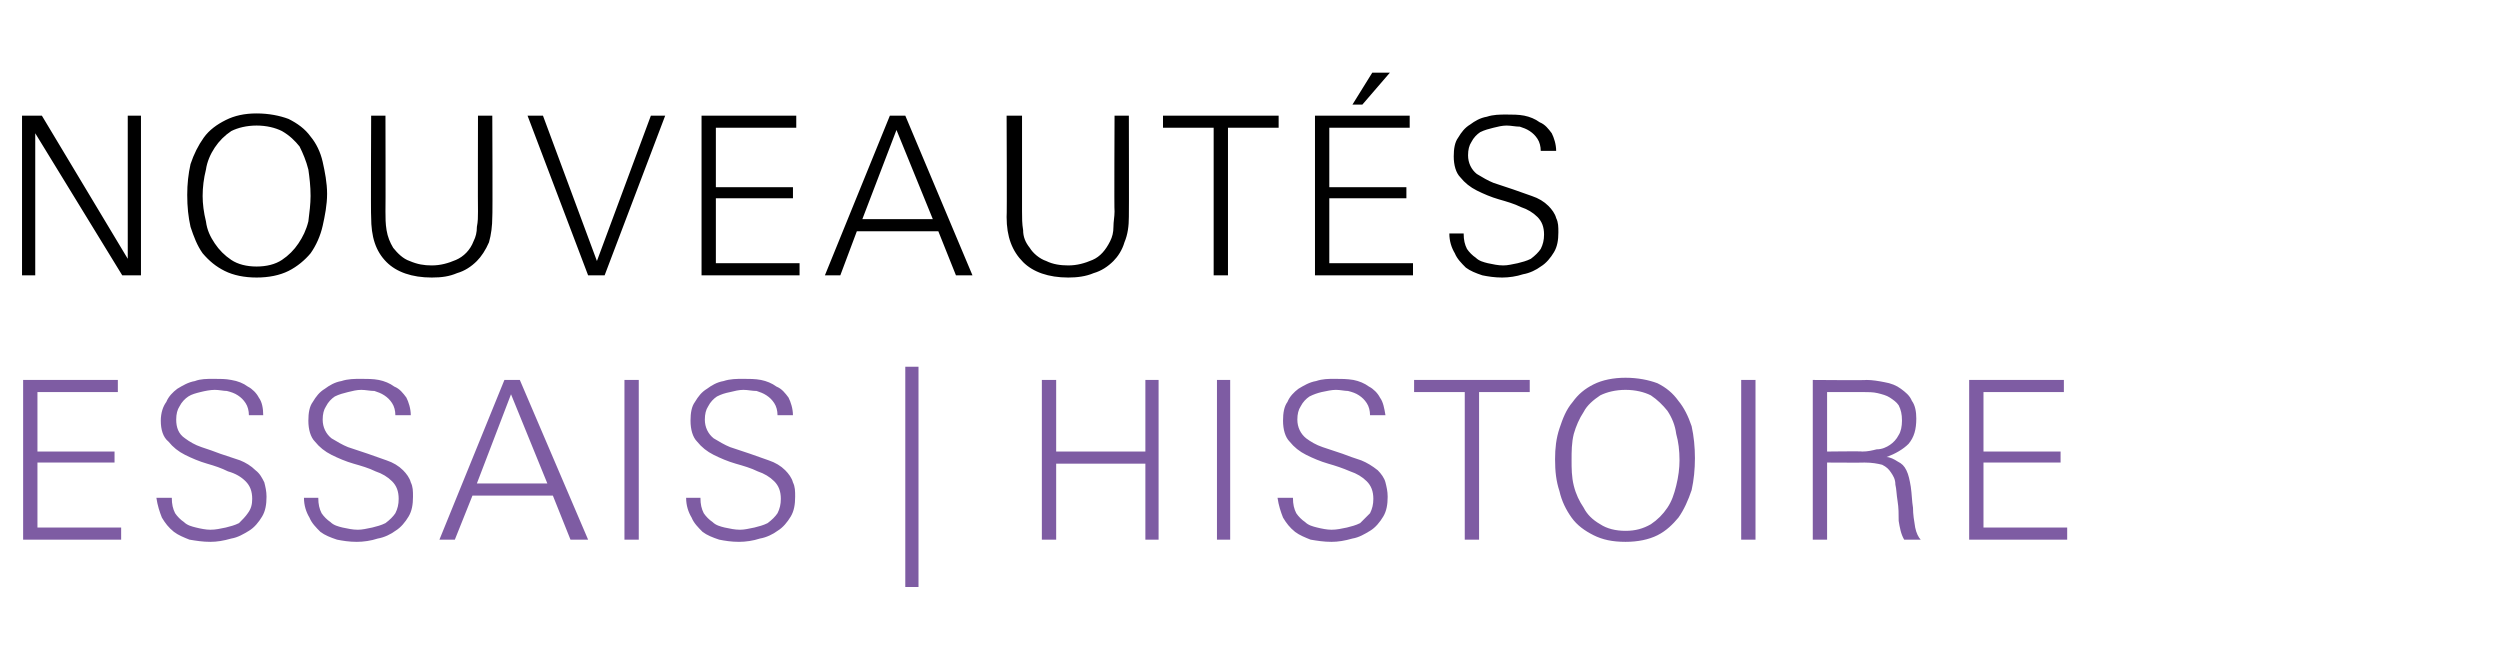 <?xml version="1.0" standalone="no"?><!DOCTYPE svg PUBLIC "-//W3C//DTD SVG 1.1//EN" "http://www.w3.org/Graphics/SVG/1.1/DTD/svg11.dtd"><svg xmlns="http://www.w3.org/2000/svg" version="1.1" width="227px" height="59px" viewBox="0 -1 227 59" style="top:-1px"><desc>NOUVEAUT s Essais | histoire</desc><defs/><g id="Polygon23261"><path d="m2.1 48l0-14.5l8.6 0l0 1.1l-7.3 0l0 5.4l7 0l0 1l-7 0l0 5.9l7.6 0l0 1.1l-8.9 0zm22.1-3.9c0 .7-.1 1.3-.4 1.8c-.3.5-.7 1-1.2 1.3c-.5.3-1 .6-1.6.7c-.7.2-1.3.3-1.9.3c-.7 0-1.3-.1-1.9-.2c-.5-.2-1-.4-1.4-.7c-.5-.4-.8-.8-1.1-1.3c-.2-.5-.4-1.1-.5-1.8c0 0 1.4 0 1.4 0c0 .6.1 1 .3 1.4c.2.3.5.6.8.8c.3.3.7.4 1.1.5c.4.1.9.2 1.3.2c.5 0 .9-.1 1.4-.2c.4-.1.8-.2 1.2-.4c.3-.3.6-.6.8-.9c.3-.4.4-.8.4-1.3c0-.7-.2-1.2-.6-1.6c-.4-.4-.9-.7-1.6-.9c-.6-.3-1.2-.5-1.9-.7c-.7-.2-1.4-.5-2-.8c-.6-.3-1.1-.7-1.5-1.2c-.5-.4-.7-1.1-.7-1.9c0-.7.2-1.3.5-1.7c.2-.5.6-.9 1-1.2c.5-.3 1-.6 1.6-.7c.5-.2 1.1-.2 1.7-.2c.6 0 1.1 0 1.6.1c.6.1 1.1.3 1.5.6c.4.2.8.6 1 1c.3.4.4 1 .4 1.6c0 0-1.3 0-1.3 0c0-.4-.1-.8-.3-1.1c-.2-.3-.4-.5-.7-.7c-.3-.2-.6-.3-1-.4c-.3 0-.7-.1-1.1-.1c-.4 0-.9.1-1.3.2c-.4.1-.8.2-1.1.4c-.3.2-.6.5-.8.9c-.2.3-.3.7-.3 1.2c0 .7.2 1.3.8 1.7c.4.3.9.6 1.5.8c.6.2 1.2.4 1.7.6c.6.2 1.2.4 1.8.6c.5.2 1 .5 1.4.9c.4.3.6.7.8 1.1c.1.4.2.8.2 1.3zm13.3 0c0 .7-.1 1.3-.4 1.8c-.3.5-.7 1-1.2 1.3c-.4.3-1 .6-1.6.7c-.6.2-1.3.3-1.9.3c-.7 0-1.3-.1-1.8-.2c-.6-.2-1.1-.4-1.5-.7c-.4-.4-.8-.8-1-1.3c-.3-.5-.5-1.1-.5-1.8c0 0 1.3 0 1.3 0c0 .6.1 1 .3 1.4c.2.3.5.6.8.8c.3.3.7.4 1.1.5c.5.1.9.2 1.4.2c.4 0 .8-.1 1.3-.2c.4-.1.8-.2 1.2-.4c.4-.3.7-.6.9-.9c.2-.4.3-.8.3-1.3c0-.7-.2-1.2-.6-1.6c-.4-.4-.9-.7-1.5-.9c-.6-.3-1.3-.5-2-.7c-.7-.2-1.4-.5-2-.8c-.6-.3-1.1-.7-1.5-1.2c-.4-.4-.6-1.1-.6-1.9c0-.7.1-1.3.4-1.7c.3-.5.6-.9 1.1-1.2c.4-.3.9-.6 1.5-.7c.6-.2 1.2-.2 1.8-.2c.5 0 1.1 0 1.6.1c.5.1 1 .3 1.4.6c.5.2.8.6 1.1 1c.2.4.4 1 .4 1.6c0 0-1.4 0-1.4 0c0-.4-.1-.8-.3-1.1c-.2-.3-.4-.5-.7-.7c-.3-.2-.6-.3-.9-.4c-.4 0-.8-.1-1.2-.1c-.4 0-.8.1-1.2.2c-.4.1-.8.2-1.2.4c-.3.2-.6.5-.8.9c-.2.3-.3.7-.3 1.2c0 .7.3 1.3.8 1.7c.5.3 1 .6 1.5.8c.6.2 1.2.4 1.8.6c.6.2 1.1.4 1.7.6c.6.2 1.1.5 1.5.9c.3.3.6.7.7 1.1c.2.4.2.8.2 1.3zm14.3 3.9l-1.6-4l-7.3 0l-1.6 4l-1.4 0l5.9-14.5l1.4 0l6.2 14.5l-1.6 0zm-5.4-13.2l-3.1 8.1l6.4 0l-3.3-8.1zm10.3 13.2l0-14.5l1.3 0l0 14.5l-1.3 0zm15.5-3.9c0 .7-.1 1.3-.4 1.8c-.3.5-.7 1-1.2 1.3c-.4.3-1 .6-1.6.7c-.6.2-1.3.3-1.9.3c-.7 0-1.3-.1-1.8-.2c-.6-.2-1.1-.4-1.5-.7c-.4-.4-.8-.8-1-1.3c-.3-.5-.5-1.1-.5-1.8c0 0 1.3 0 1.3 0c0 .6.1 1 .3 1.4c.2.3.5.6.8.8c.3.3.7.4 1.1.5c.5.1.9.2 1.4.2c.4 0 .8-.1 1.3-.2c.4-.1.8-.2 1.2-.4c.4-.3.7-.6.9-.9c.2-.4.3-.8.3-1.3c0-.7-.2-1.2-.6-1.6c-.4-.4-.9-.7-1.5-.9c-.6-.3-1.3-.5-2-.7c-.7-.2-1.4-.5-2-.8c-.6-.3-1.1-.7-1.5-1.2c-.4-.4-.6-1.1-.6-1.9c0-.7.1-1.3.4-1.7c.3-.5.6-.9 1.1-1.2c.4-.3.9-.6 1.5-.7c.6-.2 1.2-.2 1.8-.2c.5 0 1.1 0 1.6.1c.5.1 1 .3 1.4.6c.5.2.8.6 1.1 1c.2.4.4 1 .4 1.6c0 0-1.4 0-1.4 0c0-.4-.1-.8-.3-1.1c-.2-.3-.4-.5-.7-.7c-.3-.2-.6-.3-.9-.4c-.4 0-.8-.1-1.2-.1c-.4 0-.8.1-1.2.2c-.5.1-.8.2-1.2.4c-.3.2-.6.5-.8.9c-.2.3-.3.7-.3 1.2c0 .7.3 1.3.8 1.7c.5.3 1 .6 1.5.8c.6.2 1.2.4 1.8.6c.6.2 1.1.4 1.7.6c.6.2 1.1.5 1.5.9c.3.3.6.7.7 1.1c.2.4.2.8.2 1.3zm10 8.2l0-20l1.2 0l0 20l-1.2 0zm21.8-4.3l0-6.9l-8.1 0l0 6.9l-1.3 0l0-14.5l1.3 0l0 6.5l8.1 0l0-6.5l1.2 0l0 14.5l-1.2 0zm6.5 0l0-14.5l1.2 0l0 14.5l-1.2 0zm15.5-3.9c0 .7-.1 1.3-.4 1.8c-.3.5-.7 1-1.2 1.3c-.5.3-1 .6-1.6.7c-.7.2-1.3.3-1.9.3c-.7 0-1.3-.1-1.9-.2c-.5-.2-1-.4-1.4-.7c-.5-.4-.8-.8-1.1-1.3c-.2-.5-.4-1.1-.5-1.8c0 0 1.4 0 1.4 0c0 .6.1 1 .3 1.4c.2.3.5.6.8.8c.3.3.7.4 1.1.5c.4.1.9.2 1.3.2c.5 0 .9-.1 1.4-.2c.4-.1.8-.2 1.2-.4c.3-.3.6-.6.9-.9c.2-.4.3-.8.3-1.3c0-.7-.2-1.2-.6-1.6c-.4-.4-.9-.7-1.5-.9c-.7-.3-1.3-.5-2-.7c-.7-.2-1.4-.5-2-.8c-.6-.3-1.1-.7-1.5-1.2c-.4-.4-.6-1.1-.6-1.9c0-.7.1-1.3.4-1.7c.2-.5.6-.9 1-1.2c.5-.3 1-.6 1.6-.7c.6-.2 1.1-.2 1.7-.2c.6 0 1.1 0 1.7.1c.5.1 1 .3 1.4.6c.4.2.8.6 1 1c.3.4.4 1 .5 1.6c0 0-1.4 0-1.4 0c0-.4-.1-.8-.3-1.1c-.2-.3-.4-.5-.7-.7c-.3-.2-.6-.3-1-.4c-.3 0-.7-.1-1.1-.1c-.4 0-.8.1-1.3.2c-.4.1-.7.2-1.1.4c-.3.2-.6.5-.8.9c-.2.3-.3.7-.3 1.2c0 .7.3 1.3.8 1.7c.4.3.9.6 1.5.8c.6.2 1.2.4 1.8.6c.5.2 1.1.4 1.7.6c.5.2 1 .5 1.5.9c.3.3.6.7.7 1.1c.1.4.2.8.2 1.3zm8.3-9.5l0 13.4l-1.3 0l0-13.4l-4.6 0l0-1.1l10.5 0l0 1.1l-4.6 0zm19.6 6c0 1-.1 2-.3 2.9c-.3.9-.7 1.8-1.2 2.5c-.5.6-1.1 1.2-1.9 1.6c-.8.4-1.8.6-2.9.6c-1.2 0-2.1-.2-2.9-.6c-.8-.4-1.5-.9-2-1.6c-.5-.7-.9-1.5-1.1-2.4c-.3-.9-.4-1.8-.4-2.9c0-1 .1-1.9.4-2.8c.3-.9.6-1.7 1.2-2.4c.5-.7 1.1-1.2 1.9-1.6c.8-.4 1.8-.6 2.9-.6c1.1 0 2.1.2 2.9.5c.8.4 1.4.9 1.9 1.6c.5.6.9 1.4 1.2 2.3c.2.9.3 1.9.3 2.9zm-1.4.2c0-.9-.1-1.7-.3-2.4c-.1-.8-.4-1.5-.8-2.1c-.4-.5-.9-1-1.5-1.4c-.6-.3-1.4-.5-2.3-.5c-.9 0-1.7.2-2.3.5c-.6.4-1.2.9-1.5 1.5c-.4.6-.7 1.3-.9 2c-.2.8-.2 1.6-.2 2.4c0 .7 0 1.5.2 2.3c.2.8.5 1.4.9 2c.3.6.8 1.1 1.5 1.5c.6.4 1.4.6 2.3.6c.9 0 1.6-.2 2.3-.6c.6-.4 1.1-.9 1.5-1.5c.4-.6.6-1.2.8-2c.2-.8.3-1.6.3-2.3zm5.6 7.2l0-14.5l1.3 0l0 14.5l-1.3 0zm14.8 0c-.3-.5-.4-1.1-.5-1.7c0-.6 0-1.2-.1-1.8c-.1-.6-.1-1.1-.2-1.5c0-.5-.2-.8-.4-1.1c-.2-.3-.4-.5-.8-.7c-.4-.1-.9-.2-1.6-.2c.03.02-3.4 0-3.4 0l0 7l-1.3 0l0-14.5c0 0 4.88.04 4.9 0c.5 0 1.1.1 1.6.2c.6.1 1.1.3 1.5.6c.4.3.8.6 1 1.1c.3.4.4 1 .4 1.6c0 1-.2 1.7-.7 2.3c-.5.5-1.2.9-2 1.2c.3 0 .7.2 1 .4c.4.2.6.4.8.8c.2.4.3.9.4 1.5c.1.7.1 1.3.2 1.9c0 .6.1 1.2.2 1.8c.1.5.3.9.5 1.1c0 0-1.5 0-1.5 0zm-.2-10.8c0-.6-.1-1-.3-1.4c-.2-.3-.5-.5-.8-.7c-.3-.2-.7-.3-1.1-.4c-.4-.1-.9-.1-1.3-.1c-.03 0-3.3 0-3.3 0l0 5.4c0 0 3.17-.04 3.2 0c.5 0 .9-.1 1.3-.2c.5 0 .9-.2 1.2-.4c.3-.2.6-.5.8-.9c.2-.3.3-.8.3-1.3zm6.1 10.8l0-14.5l8.6 0l0 1.1l-7.3 0l0 5.4l7 0l0 1l-7 0l0 5.9l7.6 0l0 1.1l-8.9 0z" stroke="none" fill="#7e5ca3"/></g><g id="Polygon23260"><path d="m11.1 24l-7.9-12.9l0 12.9l-1.2 0l0-14.5l1.8 0l7.8 13l0-13l1.2 0l0 14.5l-1.7 0zm18.6-7.4c0 1-.2 2-.4 2.9c-.2.9-.6 1.8-1.1 2.5c-.5.6-1.2 1.2-2 1.6c-.8.4-1.8.6-2.9.6c-1.1 0-2.1-.2-2.9-.6c-.8-.4-1.4-.9-2-1.6c-.5-.7-.8-1.5-1.1-2.4c-.2-.9-.3-1.8-.3-2.9c0-1 .1-1.9.3-2.8c.3-.9.7-1.7 1.2-2.4c.5-.7 1.2-1.2 2-1.6c.8-.4 1.7-.6 2.8-.6c1.1 0 2.1.2 2.9.5c.8.4 1.5.9 2 1.6c.5.6.9 1.4 1.1 2.3c.2.9.4 1.9.4 2.9zm-1.5.2c0-.9-.1-1.7-.2-2.4c-.2-.8-.5-1.5-.8-2.1c-.4-.5-.9-1-1.6-1.4c-.6-.3-1.4-.5-2.3-.5c-.9 0-1.7.2-2.3.5c-.6.4-1.1.9-1.5 1.5c-.4.6-.7 1.3-.8 2c-.2.8-.3 1.6-.3 2.4c0 .7.1 1.5.3 2.3c.1.8.4 1.4.8 2c.4.6.9 1.1 1.5 1.5c.6.4 1.4.6 2.3.6c.9 0 1.7-.2 2.3-.6c.6-.4 1.1-.9 1.5-1.5c.4-.6.7-1.2.9-2c.1-.8.2-1.6.2-2.3zm16.5 1.9c0 .8-.1 1.6-.3 2.3c-.3.7-.7 1.3-1.1 1.7c-.5.5-1.1.9-1.8 1.1c-.7.3-1.4.4-2.3.4c-1.8 0-3.2-.5-4.1-1.4c-1-1-1.4-2.3-1.4-4.1c-.04-.02 0-9.2 0-9.2l1.3 0c0 0 .02 8.72 0 8.7c0 .6 0 1.1.1 1.7c.1.6.3 1.1.6 1.6c.4.5.9 1 1.5 1.2c.7.3 1.3.4 2 .4c.8 0 1.5-.2 2.2-.5c.7-.3 1.3-.9 1.6-1.7c.2-.4.3-.8.3-1.3c.1-.5.1-.9.1-1.4c-.02.02 0-8.7 0-8.7l1.3 0c0 0 .04 9.18 0 9.2zm10.2 5.3l-1.5 0l-5.5-14.5l1.4 0l4.9 13.2l4.9-13.2l1.3 0l-5.5 14.5zm8.8 0l0-14.5l8.6 0l0 1.1l-7.3 0l0 5.4l7 0l0 1l-7 0l0 5.9l7.6 0l0 1.1l-8.9 0zm23.1 0l-1.6-4l-7.4 0l-1.5 4l-1.4 0l5.9-14.5l1.4 0l6.1 14.5l-1.5 0zm-5.4-13.2l-3.1 8.1l6.4 0l-3.3-8.1zm21.1 7.9c0 .8-.1 1.6-.4 2.3c-.2.7-.6 1.3-1 1.7c-.5.5-1.1.9-1.8 1.1c-.7.3-1.5.4-2.3.4c-1.8 0-3.2-.5-4.1-1.4c-1-1-1.5-2.3-1.5-4.1c.04-.02 0-9.2 0-9.2l1.4 0c0 0 0 8.72 0 8.7c0 .6 0 1.1.1 1.7c0 .6.2 1.1.6 1.6c.3.5.9 1 1.5 1.2c.6.3 1.3.4 2 .4c.8 0 1.5-.2 2.2-.5c.7-.3 1.2-.9 1.6-1.7c.2-.4.3-.8.3-1.3c0-.5.1-.9.1-1.4c-.04.02 0-8.7 0-8.7l1.3 0c0 0 .02 9.18 0 9.2zm9-8.1l0 13.4l-1.3 0l0-13.4l-4.6 0l0-1.1l10.5 0l0 1.1l-4.6 0zm7.9 13.4l0-14.5l8.6 0l0 1.1l-7.3 0l0 5.4l7 0l0 1l-7 0l0 5.9l7.6 0l0 1.1l-8.9 0zm4.3-15.5l-.9 0l1.8-2.9l1.6 0l-2.5 2.9zm17.8 11.6c0 .7-.1 1.3-.4 1.8c-.3.5-.7 1-1.2 1.3c-.4.3-1 .6-1.6.7c-.6.2-1.3.3-1.9.3c-.7 0-1.3-.1-1.8-.2c-.6-.2-1.1-.4-1.5-.7c-.4-.4-.8-.8-1-1.3c-.3-.5-.5-1.1-.5-1.8c0 0 1.3 0 1.3 0c0 .6.1 1 .3 1.4c.2.3.5.6.8.8c.3.3.7.4 1.1.5c.5.1.9.2 1.4.2c.4 0 .8-.1 1.3-.2c.4-.1.8-.2 1.2-.4c.4-.3.7-.6.9-.9c.2-.4.3-.8.3-1.3c0-.7-.2-1.2-.6-1.6c-.4-.4-.9-.7-1.5-.9c-.6-.3-1.3-.5-2-.7c-.7-.2-1.4-.5-2-.8c-.6-.3-1.1-.7-1.5-1.2c-.4-.4-.6-1.1-.6-1.9c0-.7.1-1.3.4-1.7c.3-.5.6-.9 1.1-1.2c.4-.3.9-.6 1.5-.7c.6-.2 1.2-.2 1.8-.2c.5 0 1.1 0 1.6.1c.5.1 1 .3 1.4.6c.5.2.8.6 1.1 1c.2.4.4 1 .4 1.6c0 0-1.4 0-1.4 0c0-.4-.1-.8-.3-1.1c-.2-.3-.4-.5-.7-.7c-.3-.2-.6-.3-.9-.4c-.4 0-.8-.1-1.2-.1c-.4 0-.8.1-1.2.2c-.4.1-.8.2-1.2.4c-.3.2-.6.5-.8.9c-.2.3-.3.7-.3 1.2c0 .7.3 1.3.8 1.7c.5.3 1 .6 1.5.8c.6.2 1.2.4 1.8.6c.6.2 1.1.4 1.7.6c.6.2 1.1.5 1.5.9c.3.3.6.7.7 1.1c.2.4.2.8.2 1.3z" stroke="none" fill="#000"/></g></svg>
